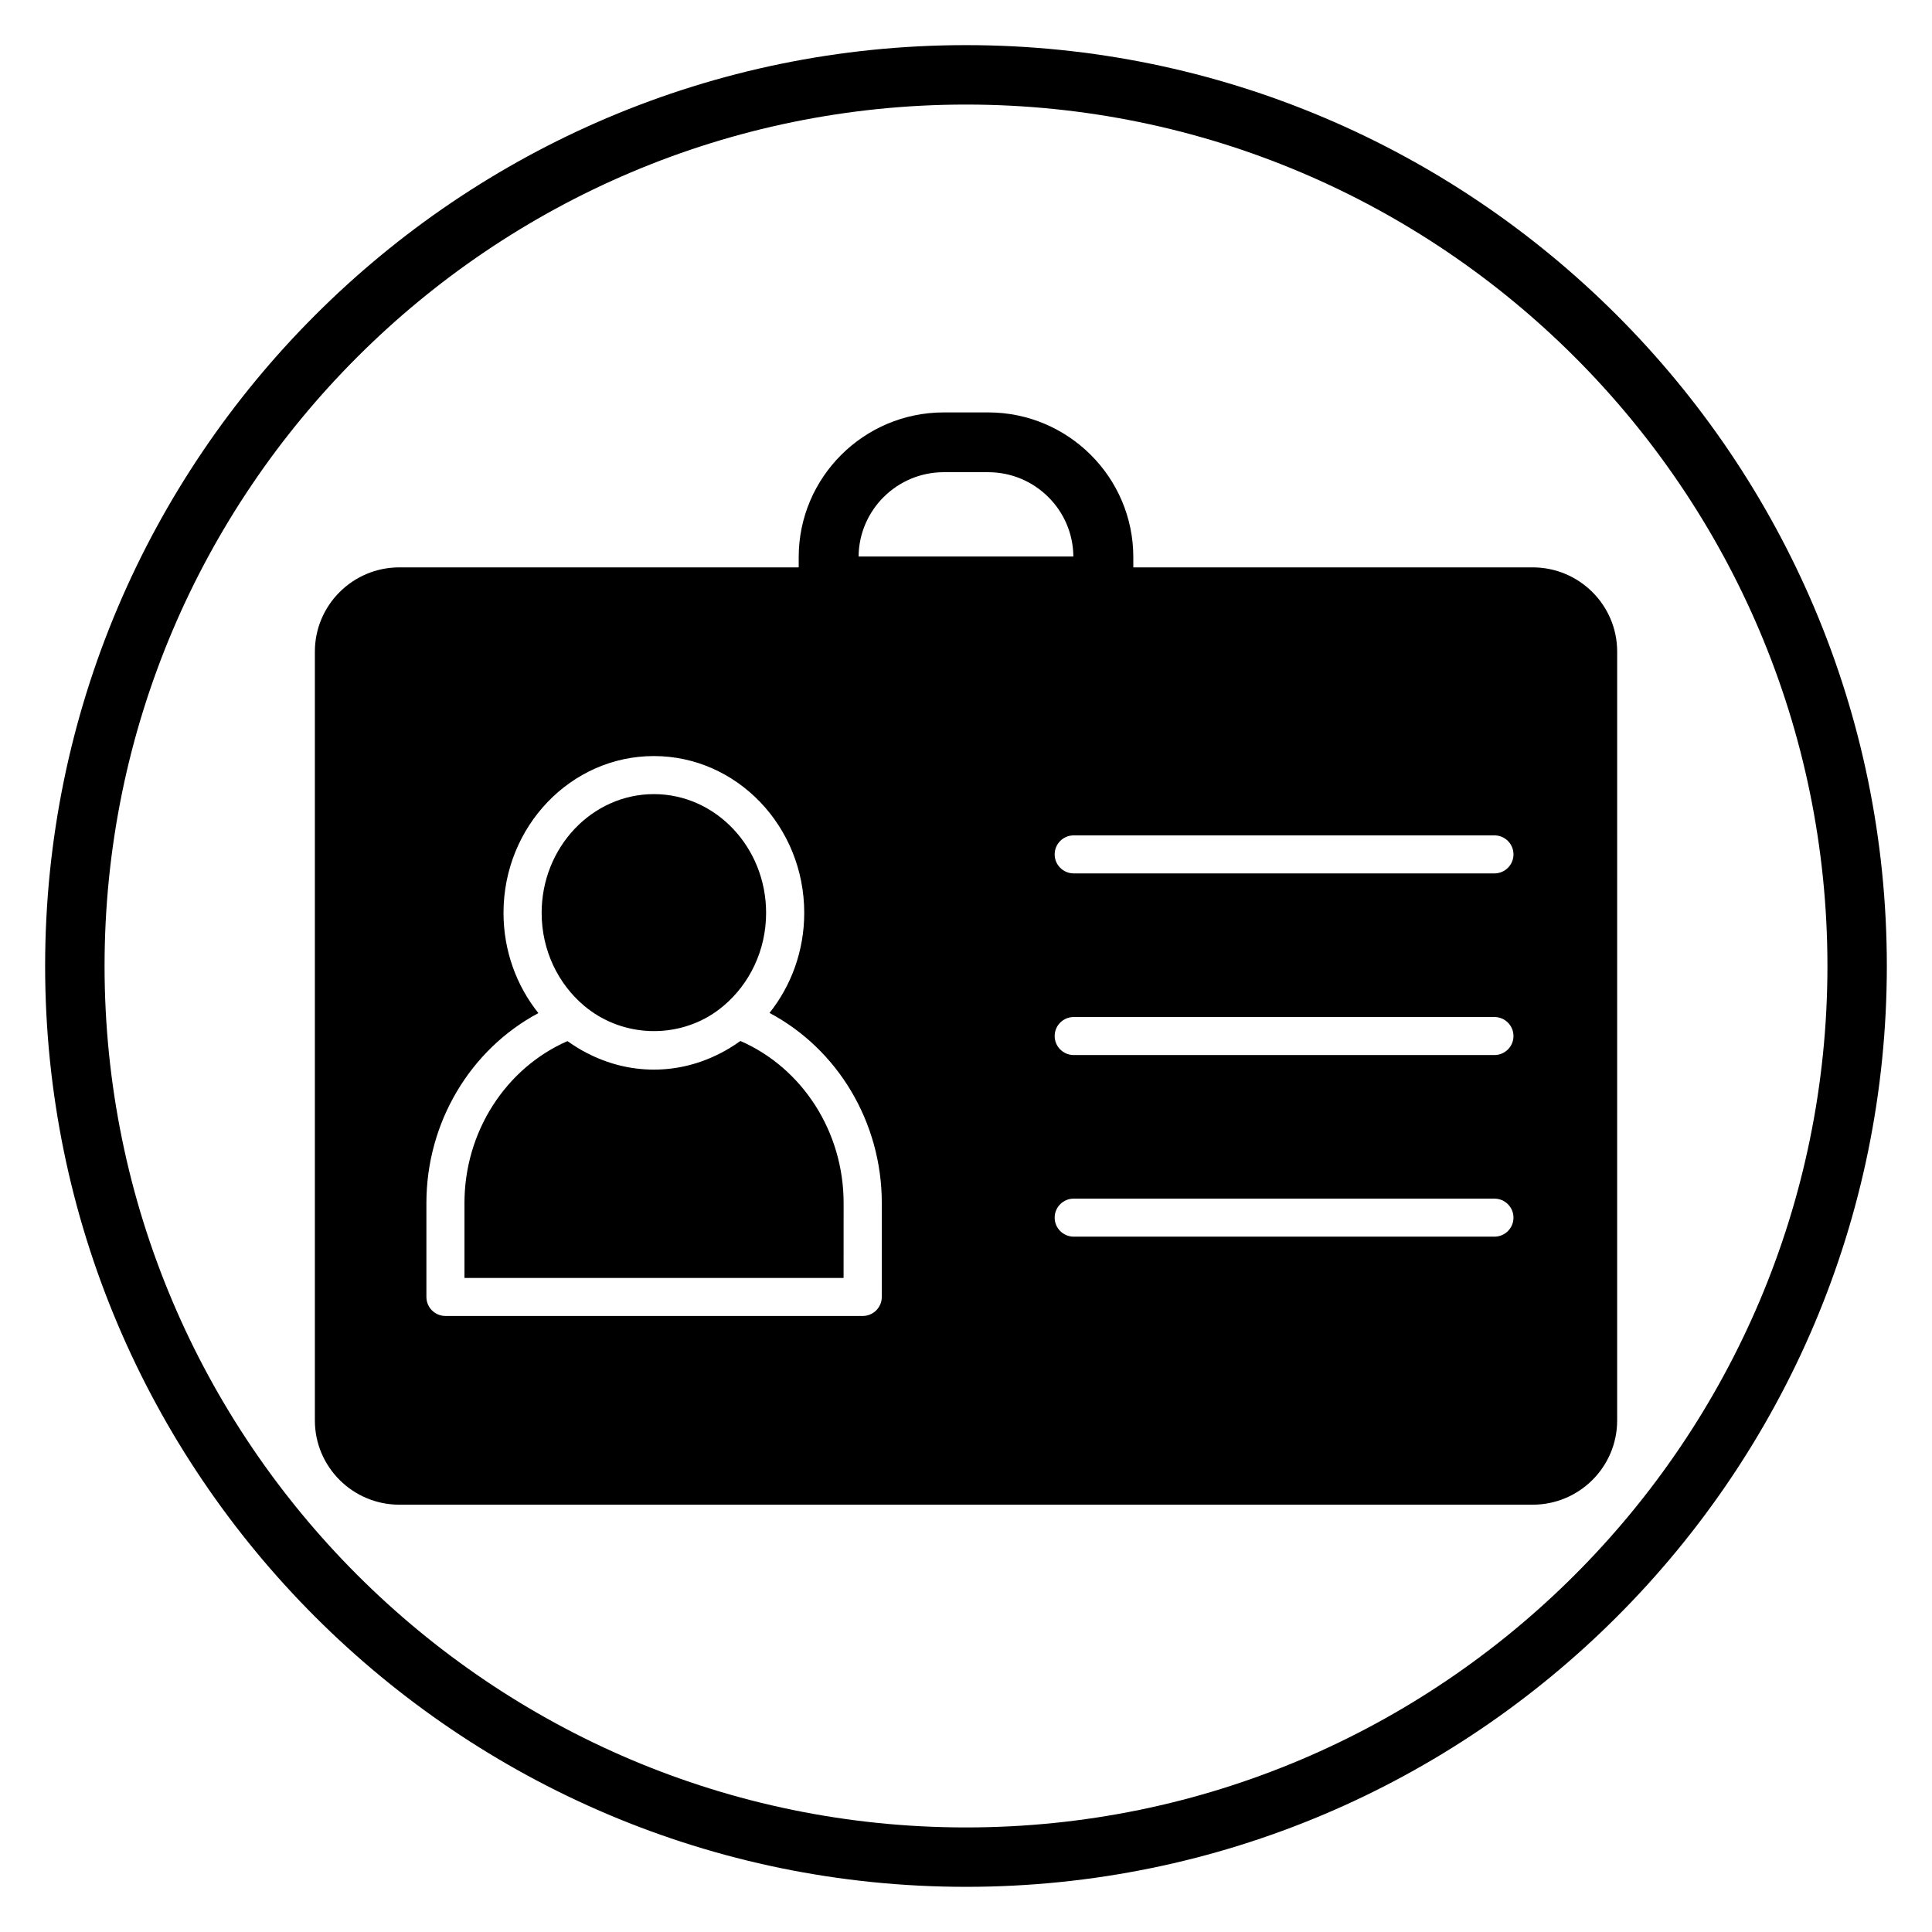 <?xml version="1.0" encoding="UTF-8"?>
<!-- Uploaded to: ICON Repo, www.svgrepo.com, Generator: ICON Repo Mixer Tools -->
<svg fill="#000000" width="800px" height="800px" version="1.1" viewBox="144 144 512 512" xmlns="http://www.w3.org/2000/svg">
 <g>
  <path d="m298.8 410.54c9.359 7.871 22.695 8.832 33 2.824 0.031-0.023 0.07-0.047 0.102-0.062 1.363-0.805 2.652-1.738 3.891-2.785 6.832-5.769 11.234-14.641 11.234-24.594 0-17.359-13.344-31.473-29.742-31.473s-29.742 14.121-29.742 31.473c0 9.969 4.406 18.848 11.258 24.617z"/>
  <path d="m340.24 419.88c-0.109 0.078-0.234 0.133-0.355 0.211-1.52 1.094-3.125 2.062-4.777 2.93-0.086 0.047-0.18 0.094-0.27 0.133-5.305 2.731-11.25 4.305-17.562 4.305-6.281 0-12.211-1.566-17.508-4.281-0.094-0.047-0.18-0.094-0.277-0.133-1.66-0.867-3.273-1.836-4.793-2.93-0.109-0.078-0.227-0.125-0.34-0.203-16.414 7.211-27.27 24.098-27.27 42.895v19.859h100.47l0.008-19.852c0.008-18.828-10.871-35.738-27.324-42.934z"/>
  <path d="m550.17 294.36h-105.83v-2.707c0-21.152-17.254-38.359-38.461-38.359h-11.754c-21.207 0-38.461 17.207-38.461 38.359v2.707h-105.84c-12.344 0-22.379 10.012-22.379 22.324v203.75c0 12.312 10.035 22.324 22.379 22.324h300.36c12.344 0 22.379-10.012 22.379-22.324l0.004-203.75c0-12.309-10.047-22.324-22.391-22.324zm-156.05-25.223h11.754c12.391 0 22.484 10.004 22.578 22.34h-56.914c0.102-12.332 10.191-22.34 22.582-22.34zm-16.438 218.57c0 2.785-2.258 5.039-5.055 5.039h-110.57c-2.793 0-5.055-2.258-5.055-5.039v-24.898c0-21.387 11.684-40.738 29.676-50.324-5.762-7.211-9.242-16.469-9.242-26.566 0-22.914 17.879-41.555 39.848-41.555 21.973 0 39.848 18.641 39.848 41.555 0 10.078-3.465 19.316-9.203 26.52 18.051 9.574 29.758 28.945 29.758 50.375zm162.35-15.98h-111.48c-2.793 0-5.055-2.258-5.055-5.039 0-2.785 2.258-5.039 5.055-5.039h111.48c2.793 0 5.055 2.258 5.055 5.039 0.004 2.781-2.262 5.039-5.047 5.039zm0-48.129h-111.48c-2.793 0-5.055-2.258-5.055-5.039 0-2.785 2.258-5.039 5.055-5.039h111.48c2.793 0 5.055 2.258 5.055 5.039 0.004 2.781-2.262 5.039-5.047 5.039zm0-48.137h-111.48c-2.793 0-5.055-2.258-5.055-5.039 0-2.785 2.258-5.039 5.055-5.039h111.48c2.793 0 5.055 2.258 5.055 5.039 0.004 2.789-2.262 5.039-5.047 5.039z"/>
  <path d="m400 644.03c-134.56 0-244.04-109.47-244.04-244.03 0-134.57 109.48-244.04 244.04-244.04 134.55 0 244.03 109.47 244.03 244.03 0 134.57-109.48 244.04-244.03 244.04zm0-472.32c-125.88 0-228.29 102.41-228.29 228.29s102.41 228.29 228.29 228.29 228.29-102.41 228.29-228.29-102.41-228.29-228.29-228.29z"/>
 </g>
</svg>